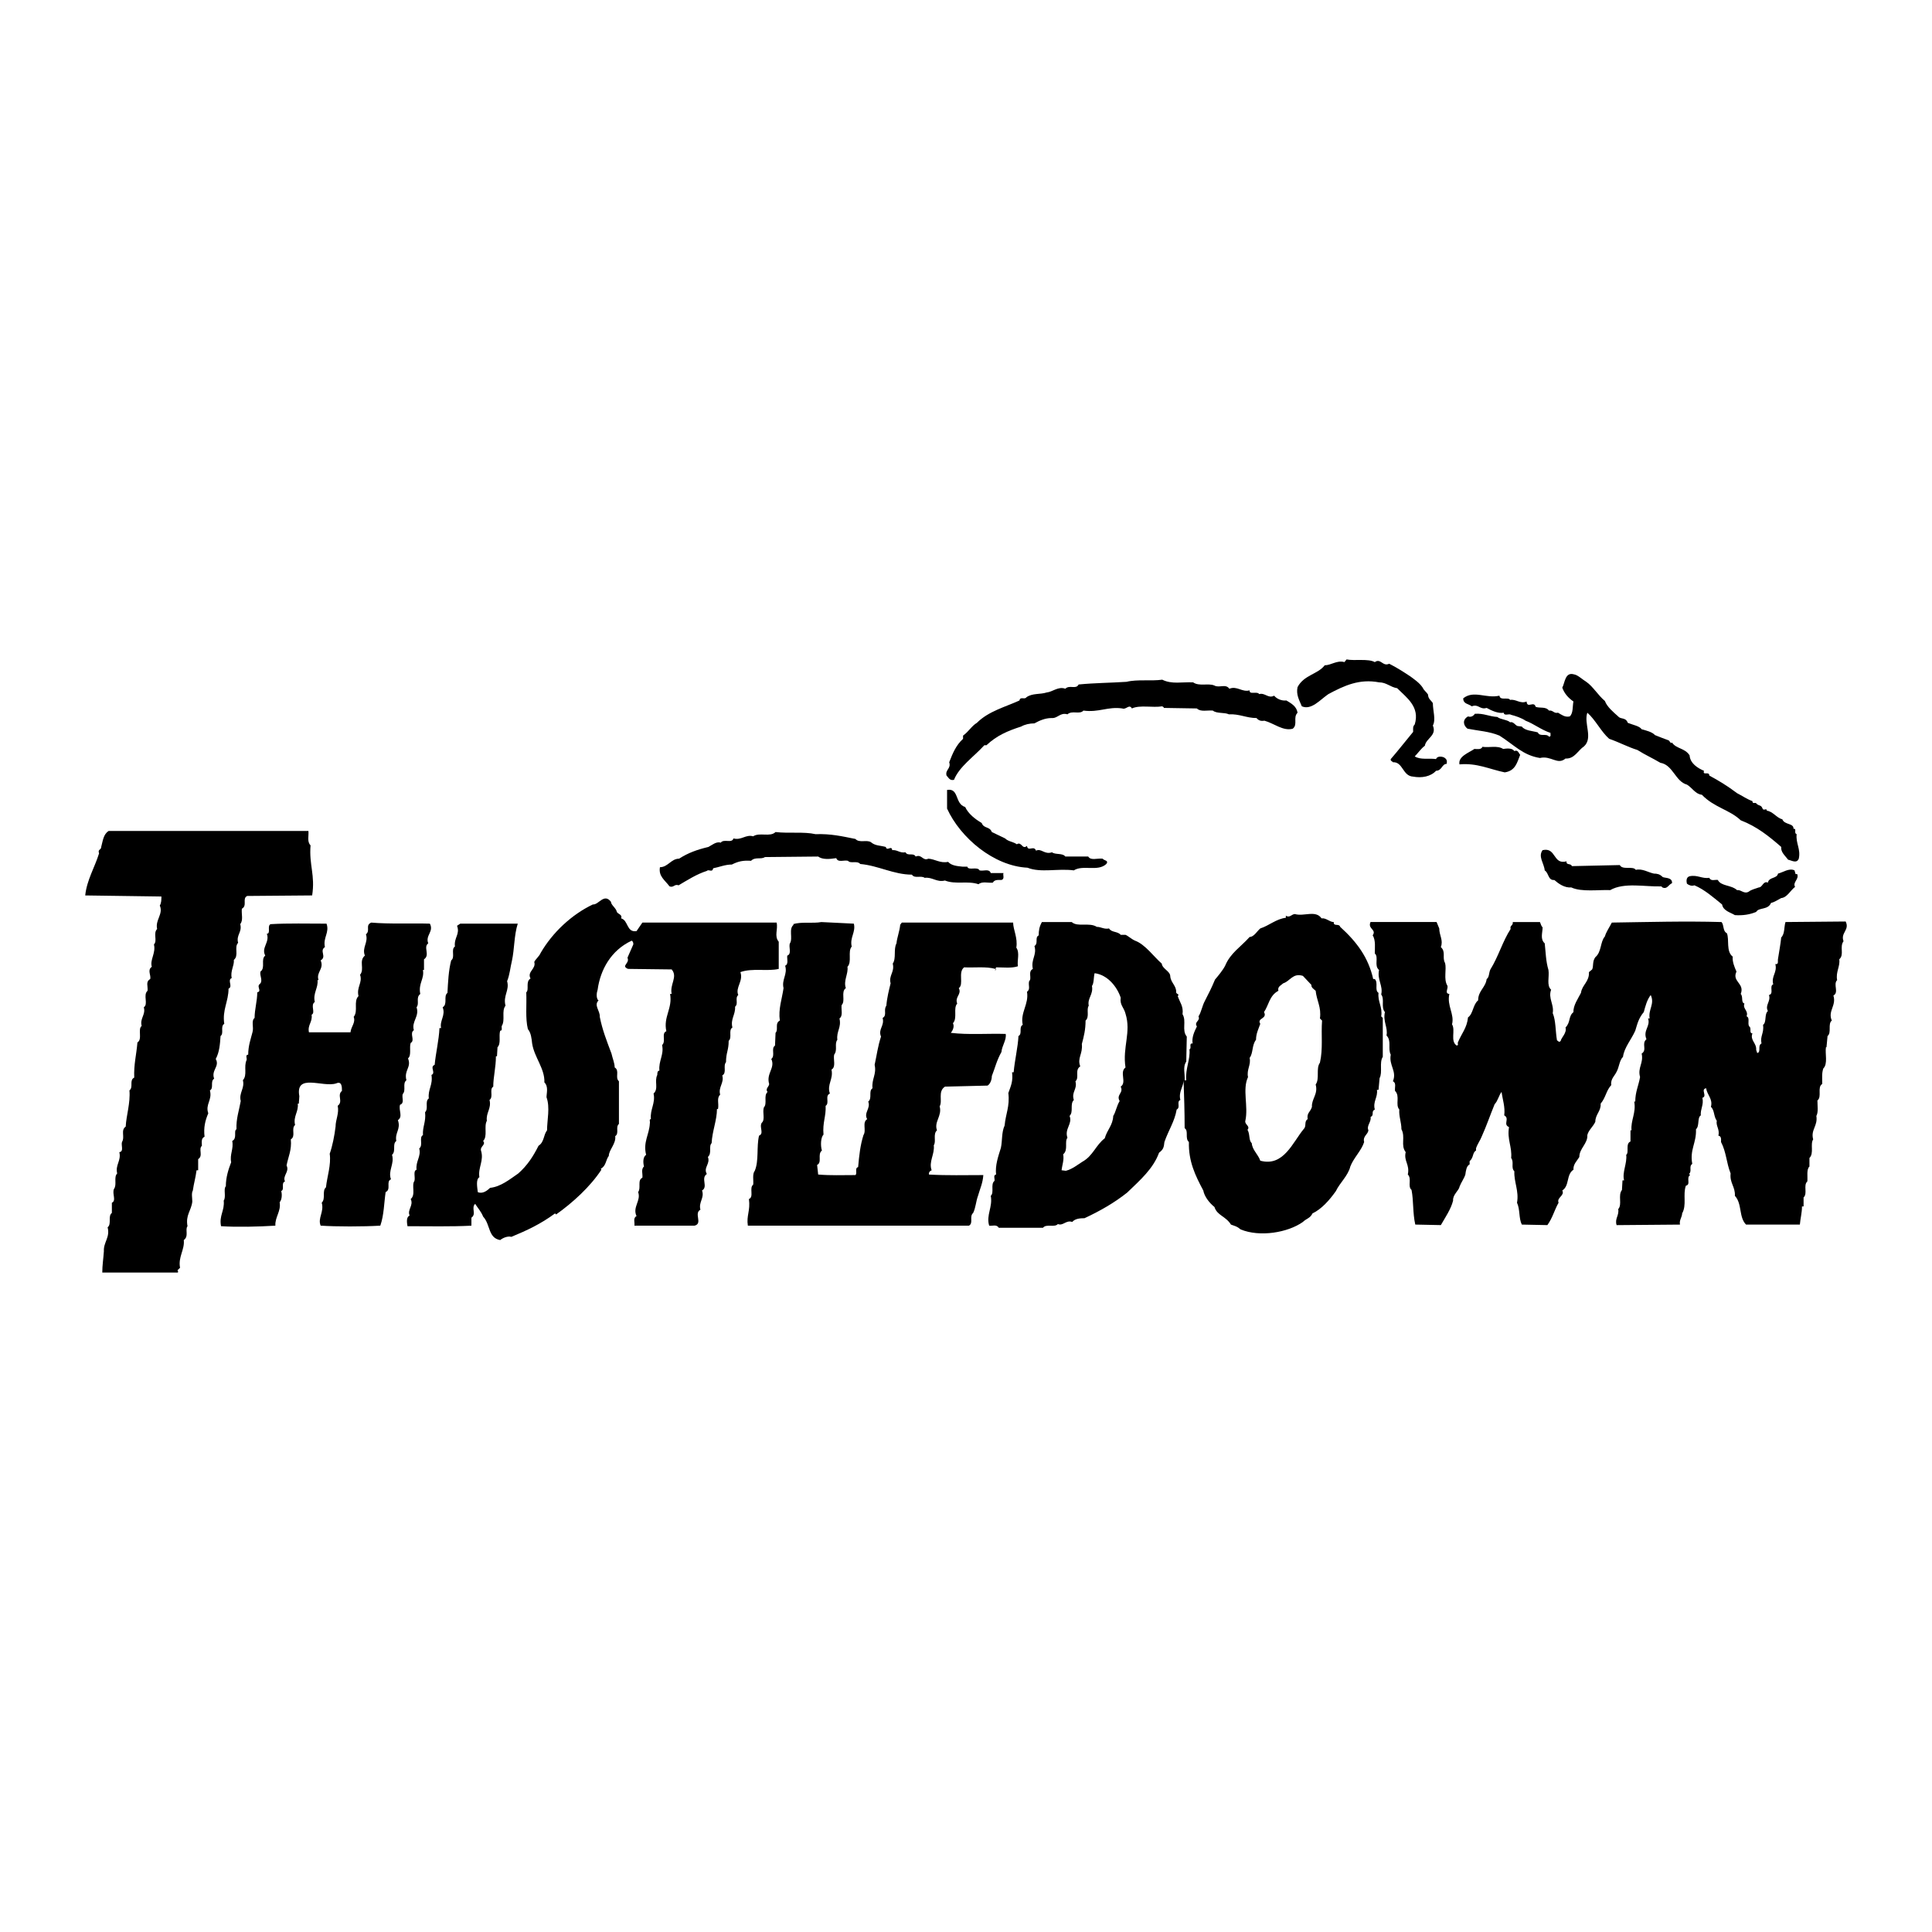 <?xml version="1.0" encoding="utf-8"?>
<!-- Generator: Adobe Illustrator 13.0.0, SVG Export Plug-In . SVG Version: 6.00 Build 14948)  -->
<!DOCTYPE svg PUBLIC "-//W3C//DTD SVG 1.0//EN" "http://www.w3.org/TR/2001/REC-SVG-20010904/DTD/svg10.dtd">
<svg version="1.0" id="Layer_1" xmlns="http://www.w3.org/2000/svg" xmlns:xlink="http://www.w3.org/1999/xlink" x="0px" y="0px"
	 width="192.756px" height="192.756px" viewBox="0 0 192.756 192.756" enable-background="new 0 0 192.756 192.756"
	 xml:space="preserve">
<g>
	<polygon fill-rule="evenodd" clip-rule="evenodd" fill="#FFFFFF" points="0,0 192.756,0 192.756,192.756 0,192.756 0,0 	"/>
	<path fill-rule="evenodd" clip-rule="evenodd" d="M137.163,66.06c0.585-0.425,0.797,0.479,1.435,0.16
		c0.744,0.372,1.488,0.851,2.126,1.275c0.425,0.319,0.903,0.638,1.222,1.116c0.106,0.266,0.373,0.425,0.532,0.691
		c0,0.425,0.318,0.584,0.478,0.85c0,0.744,0.319,1.647,0,2.232c0.426,1.01-0.69,1.275-0.797,2.02
		c-0.372,0.265-0.69,0.744-1.01,1.062c0.585,0.372,1.382,0.16,2.126,0.266c0.106-0.319,0.585-0.266,0.797-0.16
		c0.266,0.16,0.319,0.319,0.266,0.638c-0.478,0-0.478,0.69-1.062,0.69c-0.531,0.584-1.435,0.744-2.285,0.584
		c-1.062-0.053-1.01-1.488-2.02-1.435c-0.053-0.106-0.266-0.106-0.213-0.319c0.744-0.851,1.436-1.754,2.232-2.71
		c0-0.319-0.053-0.531,0.159-0.744c0.532-1.754-0.797-2.657-1.754-3.614c-0.69-0.106-1.062-0.584-1.807-0.584
		c-1.966-0.372-3.454,0.319-5.048,1.169c-0.798,0.531-1.701,1.647-2.657,1.222c-0.266-0.638-0.585-1.169-0.426-1.913
		c0.638-1.222,2.02-1.276,2.71-2.179c0.639,0,1.223-0.531,1.967-0.319l0.213-0.266C135.144,65.953,136.525,65.688,137.163,66.06
		L137.163,66.06z"/>
	<path fill-rule="evenodd" clip-rule="evenodd" d="M157.038,67.282c0.372,0.054,0.797,0.479,1.223,0.744
		c0.638,0.425,1.169,1.329,1.86,1.913c0.212,0.584,0.85,1.116,1.328,1.541c0.266,0.319,0.744,0.053,0.956,0.638
		c0.532,0.213,1.17,0.319,1.382,0.638c0.373,0.106,1.063,0.266,1.329,0.585c0.372,0.159,0.956,0.372,1.382,0.531l0.212,0.266
		l0.106-0.053c0.426,0.638,1.275,0.532,1.754,1.275c0.053,0.797,0.797,1.275,1.436,1.541c-0.16,0.531,0.531,0,0.531,0.479
		c0.903,0.478,1.859,1.062,2.763,1.753c0.531,0.266,0.957,0.584,1.541,0.797c0,0.318,0.266,0.106,0.372,0.212
		c0.266,0.319,0.479,0.106,0.638,0.532c0.106,0.266,0.426-0.107,0.426,0.212c0.584,0.053,1.009,0.744,1.541,0.85
		c0.212,0.584,1.169,0.372,1.116,0.957c0.372-0.053,0,0.425,0.318,0.531c-0.106,0.904,0.425,1.488,0.213,2.445
		c-0.213,0.531-0.744,0.159-1.063,0.106c-0.318-0.425-0.743-0.744-0.69-1.276c-1.223-1.062-2.392-2.019-4.039-2.657
		c-1.116-1.062-2.657-1.275-3.879-2.55c-0.638-0.054-0.957-0.691-1.488-1.01c-1.169-0.319-1.382-1.966-2.657-2.179
		c-0.797-0.479-1.435-0.744-2.285-1.276c-1.01-0.319-1.754-0.744-2.816-1.116c-0.797-0.691-1.382-1.914-2.179-2.604
		c-0.372,1.063,0.584,2.498-0.319,3.348c-0.638,0.425-0.956,1.276-1.859,1.223c-0.798,0.691-1.436-0.319-2.551-0.053
		c-1.701-0.266-2.604-1.328-4.039-2.232c-1.01-0.425-2.126-0.479-3.188-0.691c-0.426-0.319-0.532-0.904,0.053-1.223
		c0.318,0.106,0.531-0.053,0.691-0.266c0.903-0.053,1.381,0.266,2.231,0.319c0.319,0.266,1.01,0.266,1.275,0.532
		c0.319-0.106,0.531,0.319,0.744,0.372l0.425,0.054c0.319,0.425,1.063,0.425,1.595,0.584c0.213,0.479,0.851,0.053,1.116,0.425
		c0.266,0,0.106-0.266,0.159-0.372c-0.957-0.319-1.647-0.903-2.498-1.222c-0.372-0.266-1.01-0.479-1.435-0.585
		c-0.213-0.159-0.69,0.159-0.744-0.212c-0.531,0.106-1.223-0.212-1.7-0.479c-0.691,0.212-0.798-0.425-1.488-0.159
		c-0.319-0.266-0.851-0.213-0.851-0.797c1.063-0.851,2.285,0.053,3.614-0.266c0.053,0.531,0.903,0.106,1.062,0.425
		c0.585-0.106,1.01,0.425,1.647,0.159c0.054,0.744,0.744-0.106,0.903,0.531c0.426,0.16,1.01-0.053,1.329,0.373
		c0.425-0.054,0.479,0.318,0.903,0.212c0.372,0.212,0.69,0.478,1.169,0.372c0.372-0.318,0.266-1.062,0.372-1.488
		c-0.531-0.372-0.903-0.797-1.116-1.382C156.135,68.132,156.135,67.016,157.038,67.282L157.038,67.282z"/>
	<path fill-rule="evenodd" clip-rule="evenodd" d="M119.041,68.079c0.585,0.425,1.541,0.053,2.126,0.319
		c0.479,0.266,1.116-0.213,1.488,0.319c0.744-0.319,1.275,0.372,2.019,0.16c-0.053,0.478,0.744,0.053,0.957,0.372
		c0.585-0.16,0.903,0.478,1.488,0.159c0.266,0.319,0.744,0.531,1.222,0.478c0.531,0.319,1.011,0.585,1.116,1.223
		c-0.479,0.478,0.054,1.169-0.479,1.594c-0.956,0.266-1.859-0.531-2.816-0.797c-0.318,0.053-0.584,0-0.797-0.266
		c-1.01,0-1.7-0.426-2.764-0.373c-0.425-0.212-1.222-0.053-1.594-0.372c-0.531-0.054-1.223,0.159-1.595-0.213l-3.295-0.053
		c0-0.106-0.106-0.106-0.159-0.159c-0.956,0.159-2.232-0.16-3.029,0.212c-0.266-0.479-0.584,0.159-0.956,0
		c-1.436-0.212-2.339,0.425-3.88,0.213c-0.372,0.425-1.116-0.054-1.594,0.372c-0.745-0.212-0.957,0.425-1.595,0.373
		c-0.638,0-1.223,0.266-1.7,0.531c-0.479,0-0.957,0.106-1.329,0.319c-1.328,0.425-2.444,0.903-3.454,1.86H98.21
		c-1.063,1.169-2.499,2.126-3.03,3.454c-0.425,0.106-0.532-0.213-0.744-0.425c-0.159-0.585,0.479-0.691,0.266-1.329
		c0.372-0.957,0.69-1.701,1.382-2.338v-0.319c0.584-0.425,0.85-0.957,1.381-1.276c1.169-1.169,2.87-1.594,4.251-2.232
		c0.053-0.425,0.531-0.053,0.69-0.318c0.585-0.426,1.382-0.266,2.02-0.479c0.585-0.053,1.169-0.638,1.86-0.372
		c0.425-0.425,1.062,0.106,1.328-0.425c1.647-0.159,3.136-0.159,4.783-0.266c1.062-0.266,2.444-0.053,3.561-0.212
		C116.915,68.292,117.926,68.026,119.041,68.079L119.041,68.079z"/>
	<path fill-rule="evenodd" clip-rule="evenodd" d="M149.971,74.722c0.372-0.054,0.903-0.106,1.116,0.212
		c0.371-0.16,0.425,0.212,0.584,0.372c-0.319,0.797-0.479,1.594-1.541,1.754c-1.541-0.319-2.764-0.957-4.518-0.797
		c-0.159-0.797,0.957-1.169,1.488-1.541c0.213,0,0.691,0.106,0.798-0.213C148.589,74.616,149.386,74.35,149.971,74.722
		L149.971,74.722z"/>
	<path fill-rule="evenodd" clip-rule="evenodd" d="M96.296,80.515c0.319,0.691,1.01,1.222,1.647,1.594
		c0.213,0.584,0.797,0.319,1.01,0.903c0.425,0.212,1.01,0.478,1.329,0.638c0.318,0.319,0.797,0.319,1.169,0.584
		c0.479-0.318,0.531,0.584,1.01,0.16c0.105,0.638,0.69-0.106,0.903,0.479c0.531-0.266,0.851,0.425,1.594,0.159
		c0.319,0.266,1.063,0.053,1.329,0.425h2.285c0.266,0.425,0.851,0.159,1.435,0.212c0.16,0.212,0.638,0.159,0.372,0.531
		c-0.85,0.797-2.338,0.054-3.242,0.638c-1.594-0.213-3.294,0.266-4.623-0.266c-3.348-0.16-6.696-2.976-8.024-5.899v-1.86
		C95.711,78.602,95.233,80.196,96.296,80.515L96.296,80.515z"/>
	<path fill-rule="evenodd" clip-rule="evenodd" d="M30.771,82.906c0.053,0.479-0.16,1.063,0.212,1.435
		c-0.159,1.966,0.479,2.976,0.16,4.996l-6.483,0.053c-0.531,0.266,0.053,0.957-0.531,1.276c-0.053,0.584,0.159,1.116-0.16,1.541
		c0.213,0.797-0.425,1.063-0.212,1.86c-0.425,0.425,0.106,1.275-0.425,1.701c0.053,0.584-0.372,1.116-0.213,1.808
		c-0.478,0.211,0.16,0.85-0.318,1.062c0,1.275-0.638,2.125-0.426,3.508c-0.425,0.266,0,0.955-0.372,1.221
		c-0.053,0.799-0.106,1.596-0.479,2.287c0.425,0.742-0.478,1.115-0.159,1.965c-0.425,0.266,0,0.957-0.425,1.17
		c0.266,0.957-0.479,1.381-0.16,2.285c-0.319,0.744-0.478,1.434-0.372,2.338c-0.372,0.16-0.266,0.584-0.266,0.904
		c-0.372,0.318,0.159,1.008-0.372,1.328v1.115h-0.16c-0.106,0.797-0.266,1.275-0.372,2.02c-0.159,0.266-0.053,0.744-0.053,1.115
		c-0.106,0.904-0.69,1.33-0.478,2.445c-0.266,0.318,0.159,1.01-0.372,1.383c0.106,0.955-0.584,1.699-0.372,2.762l-0.266,0.266
		c0.106,0.055,0.053,0.107,0.053,0.213h-7.546c0-0.744,0.106-1.328,0.16-2.125c-0.053-0.904,0.638-1.381,0.372-2.391
		c0.425-0.32,0-1.117,0.425-1.436V120c0.479-0.213,0-0.904,0.213-1.381c0.318-0.426-0.053-1.17,0.318-1.543
		c-0.212-0.85,0.425-1.275,0.213-2.125c0.478-0.053,0.159-0.691,0.266-1.01c0.318-0.531-0.16-1.17,0.372-1.541
		c0.053-1.115,0.478-2.338,0.372-3.613c0.425-0.32-0.053-1.01,0.478-1.275c-0.053-1.33,0.213-2.232,0.319-3.508
		c0.532-0.318,0-1.328,0.425-1.648c-0.212-0.744,0.425-1.115,0.212-1.859c0.479-0.318-0.106-1.223,0.372-1.646
		c0.053-0.479-0.212-0.904,0.266-1.17c0.106-0.371-0.319-0.903,0.159-1.222c-0.212-0.691,0.426-1.382,0.213-2.232
		c0.372-0.372-0.106-1.116,0.319-1.542c-0.212-0.903,0.638-1.488,0.266-2.338c0.159-0.265,0.159-0.584,0.159-0.903l-7.6-0.106
		c0.16-1.542,0.957-2.816,1.382-4.199c-0.159-0.425,0.212-0.319,0.212-0.638c0.16-0.584,0.213-1.275,0.744-1.594H30.771
		L30.771,82.906z"/>
	<path fill-rule="evenodd" clip-rule="evenodd" d="M81.363,83.225c1.542-0.053,2.657,0.213,3.986,0.479
		c0.372,0.425,1.116,0.053,1.541,0.319c0.425,0.372,0.904,0.319,1.488,0.478c0.106,0.479,0.584-0.212,0.637,0.319
		c0.532-0.053,0.745,0.319,1.329,0.213c0.213,0.425,0.797,0,1.01,0.425c0.637-0.266,0.691,0.478,1.275,0.212
		c0.69,0.053,1.169,0.478,1.966,0.319c0.319,0.372,0.903,0.425,1.435,0.478h0.479c0.106,0.425,1.009-0.053,1.222,0.373
		c0.372,0.106,0.957-0.213,1.116,0.266h1.276c-0.106,0.159,0.159,0.584-0.213,0.69c-0.319,0-0.691-0.053-0.851,0.266
		c-0.479,0.053-1.062-0.159-1.435,0.159c-1.063-0.372-2.285,0.053-3.348-0.372c-0.797,0.213-1.276-0.372-2.02-0.266
		c-0.372-0.266-1.01,0.106-1.275-0.319c-1.807,0-3.348-0.903-5.155-1.063c-0.319-0.372-0.957,0-1.223-0.319
		c-0.372-0.106-1.009,0.212-1.169-0.266c-0.691,0.106-1.382,0.16-1.807-0.159l-5.314,0.053c-0.372,0.266-0.957-0.053-1.382,0.372
		c-0.797-0.053-1.275,0.053-1.913,0.373c-0.691,0-1.276,0.266-1.86,0.372c-0.106,0.479-0.425,0.053-0.638,0.266
		c-1.01,0.319-1.913,0.903-2.817,1.435c-0.425-0.159-0.479,0.266-0.903,0.106c-0.478-0.638-1.116-1.01-0.957-1.913
		c0.797,0,1.116-0.851,1.913-0.851c0.903-0.584,1.807-0.903,2.923-1.169c0.319-0.159,0.797-0.584,1.223-0.425
		c0.319-0.425,1.116,0.106,1.275-0.425c0.797,0.213,1.222-0.425,1.966-0.212c0.637-0.425,1.7,0.106,2.231-0.425
		C78.759,83.171,80.194,82.959,81.363,83.225L81.363,83.225z"/>
	<path fill-rule="evenodd" clip-rule="evenodd" d="M156.295,85.935c-0.054,0.425,0.425,0.159,0.531,0.479l4.782-0.106
		c0.267,0.532,1.329,0.053,1.595,0.479c0.638-0.16,1.275,0.266,1.807,0.372c0.318,0,0.585,0.053,0.851,0.319
		c0.159,0.16,1.01,0,0.956,0.638c-0.372,0.159-0.478,0.637-0.956,0.425l-0.106-0.106c-1.647,0.053-3.72-0.425-5.102,0.372
		c-1.116-0.053-2.87,0.213-3.88-0.266c-0.69,0.053-1.275-0.372-1.7-0.744c-0.638,0.053-0.531-0.69-0.957-0.956
		c-0.053-0.691-0.69-1.382-0.212-2.02C155.285,84.5,154.913,86.307,156.295,85.935L156.295,85.935z"/>
	<path fill-rule="evenodd" clip-rule="evenodd" d="M179.146,87.21h0.16c0.212,0.532-0.479,0.797-0.213,1.275
		c-0.479,0.372-0.798,1.063-1.382,1.116c-0.318,0.16-0.691,0.425-1.01,0.479c-0.318,0.744-1.223,0.425-1.488,0.903
		c-0.638,0.266-1.328,0.372-2.125,0.319c-0.426-0.266-1.17-0.425-1.275-1.063c-0.851-0.691-1.754-1.488-2.764-1.913
		c-0.266,0.106-0.531,0-0.744-0.159c-0.054-0.213-0.106-0.638,0.266-0.744c0.797-0.16,1.223,0.266,1.967,0.159
		c0.159,0.372,0.584,0.16,0.85,0.212c0.319,0.638,1.328,0.479,1.913,1.01c0.426-0.053,0.691,0.426,1.169,0.16
		c0.267-0.213,0.585-0.266,1.01-0.425c0.372,0,0.426-0.691,0.904-0.478c0.105-0.585,0.902-0.372,1.01-0.904
		c0.478-0.106,1.115-0.584,1.646-0.318L179.146,87.21L179.146,87.21z"/>
	<path fill-rule="evenodd" clip-rule="evenodd" d="M60.956,89.974c0,0.319,0.531,0.638,0.585,1.01
		c0.106,0.212,0.584,0.266,0.425,0.638c0.744,0.212,0.531,1.435,1.541,1.275l0.584-0.851c4.518,0,9.088,0,13.392,0
		c0.16,0.691-0.266,1.329,0.212,1.913v2.71c-1.116,0.266-2.657-0.106-3.826,0.319c0.319,0.904-0.531,1.541-0.212,2.285
		c-0.372,0.32,0.053,0.852-0.319,1.17c0.053,0.797-0.478,1.223-0.266,2.072c-0.425,0.266,0,1.01-0.372,1.328
		c0,0.957-0.266,1.17-0.266,2.127c-0.319,0.371,0.106,1.062-0.372,1.328c0.212,0.744-0.425,1.168-0.212,1.912
		c-0.373,0.373-0.107,0.852-0.213,1.436h-0.106c0,1.115-0.479,2.232-0.532,3.402c-0.319,0.318,0.053,1.008-0.372,1.381
		c0.266,0.691-0.479,1.062-0.106,1.701c-0.638,0.424,0.159,1.275-0.479,1.646c0.266,0.744-0.372,1.17-0.16,1.914
		c-0.69,0.371,0.266,1.381-0.584,1.594c-2.073,0-4.146,0-6.005,0c0.053-0.371-0.16-0.744,0.212-0.957
		c-0.425-0.902,0.479-1.541,0.16-2.391c0.319-0.426-0.106-1.17,0.425-1.436c0.053-0.371-0.159-0.85,0.16-1.115
		c-0.106-0.426-0.106-0.957,0.212-1.17c-0.319-1.275,0.319-2.02,0.372-3.135c0.053-0.16-0.106-0.426,0.106-0.426
		c-0.106-0.957,0.478-1.594,0.266-2.551c0.531-0.479,0.053-1.223,0.372-1.859c0-0.16,0-0.426,0.212-0.426
		c-0.106-0.957,0.479-1.594,0.266-2.551c0.425-0.373-0.106-1.17,0.425-1.383c-0.319-1.434,0.638-2.283,0.372-3.719h0.159
		c-0.212-0.957,0.638-1.701,0-2.445l-4.357-0.053c-0.744-0.319,0.212-0.531-0.053-1.116c0.212-0.479,0.372-0.851,0.584-1.329
		c0-0.106,0-0.266-0.159-0.372c-2.073,0.957-3.135,2.923-3.401,4.889c-0.107,0.318-0.16,0.797,0.053,1.062h0.053
		c-0.531,0.479,0.16,1.064,0.106,1.648c0.266,1.328,0.691,2.391,1.169,3.666c0.106,0.479,0.319,0.957,0.319,1.383
		c0.532,0.318,0,1.01,0.425,1.381v4.252c-0.372,0.318,0.053,0.957-0.372,1.223c0.106,0.744-0.638,1.381-0.638,1.965
		c-0.319,0.426-0.265,1.01-0.796,1.277L60,116.705c-1.116,1.701-2.87,3.295-4.517,4.463l-0.106-0.105
		c-1.435,1.062-2.816,1.701-4.358,2.338c-0.372-0.105-0.85,0.107-1.116,0.32c-1.222-0.213-0.957-1.541-1.701-2.34
		c-0.212-0.531-0.531-0.85-0.797-1.275c-0.425,0.426,0.159,1.01-0.372,1.383v0.797c-2.073,0.105-4.145,0.053-6.377,0.053
		c-0.053-0.318-0.159-0.904,0.213-1.062c-0.266-0.584,0.425-1.01,0.106-1.648c0.532-0.424,0.053-1.381,0.373-1.807
		c0.106-0.371-0.16-1.01,0.212-1.115c-0.106-0.85,0.479-1.328,0.266-2.127c0.425-0.318-0.053-1.115,0.372-1.328
		c-0.053-0.85,0.318-1.328,0.212-2.285c0.372-0.371-0.053-1.062,0.372-1.381c-0.106-0.904,0.425-1.328,0.266-2.338
		c0.479-0.213-0.213-0.797,0.319-1.01c0.106-1.17,0.425-2.445,0.479-3.668h0.159c-0.159-0.744,0.479-1.275,0.16-2.072
		c0.531-0.318,0.053-1.115,0.478-1.436c0.053-1.01,0.106-2.231,0.372-3.241c0.425-0.319-0.053-1.116,0.372-1.382
		c-0.106-0.903,0.532-1.222,0.212-2.073l0.319-0.212h5.739c-0.373,1.169-0.319,2.498-0.584,3.72c-0.16,0.638-0.213,1.381-0.479,2.02
		c0.266,0.904-0.425,1.436-0.159,2.445c-0.425,0.531,0,1.434-0.372,2.018c-0.053,0.16,0.106,0.479-0.16,0.479
		c-0.159,0.531,0.106,1.275-0.266,1.648l-0.053,0.902h-0.106c0,1.117-0.266,2.074-0.266,3.029c-0.425,0.266,0.053,1.01-0.372,1.33
		c0.212,0.85-0.373,1.275-0.266,2.072c-0.319,0.584,0.106,1.541-0.373,2.02c0.319,0.371-0.319,0.531-0.212,0.955
		c0.319,1.01-0.319,1.701-0.16,2.658c-0.372,0.213-0.212,1.01-0.159,1.488c0.478,0.213,0.957-0.16,1.222-0.426
		c1.062-0.105,1.966-0.85,2.817-1.436c0.903-0.797,1.488-1.699,2.019-2.762c0.585-0.373,0.479-1.064,0.851-1.543
		c0-1.01,0.319-2.283-0.053-3.295c0-0.424,0.212-1.062-0.212-1.486c0.053-1.383-1.01-2.498-1.223-3.881
		c-0.053-0.479-0.106-1.062-0.425-1.434c-0.266-1.117-0.106-2.338-0.16-3.668c0.319-0.266-0.106-1.062,0.425-1.381
		c-0.372-0.691,0.584-0.957,0.372-1.648c0.106-0.266,0.478-0.531,0.637-0.903c1.169-2.02,3.083-3.826,5.208-4.836
		C59.734,90.293,60.266,89.07,60.956,89.974L60.956,89.974z"/>
	<path fill-rule="evenodd" clip-rule="evenodd" d="M131.849,91.622c0.479-0.053,0.797,0.372,1.223,0.372
		c-0.054,0.478,0.531,0.106,0.638,0.478c1.7,1.542,2.816,3.083,3.295,5.208h0.159c0.372,0.371-0.053,1.117,0.372,1.381
		c-0.106,0.852,0.425,1.436,0.266,2.34l0.159,0.158v3.881c-0.372,0.584,0,1.541-0.319,2.125l-0.105,1.17h-0.159
		c0.105,0.742-0.426,1.168-0.213,1.965c-0.425,0.213,0,0.531-0.425,0.744c0.105,0.479-0.426,0.852-0.213,1.328
		c-0.053,0.426-0.585,0.586-0.426,1.17c-0.266,0.85-1.062,1.594-1.381,2.445c-0.213,0.902-1.063,1.646-1.436,2.443
		c-0.638,0.904-1.435,1.807-2.338,2.232c-0.213,0.479-0.638,0.531-0.957,0.852c-1.487,1.062-4.305,1.541-6.217,0.742
		c-0.372-0.318-0.532-0.318-0.957-0.477c-0.531-0.852-1.382-0.904-1.647-1.754c-0.531-0.426-1.01-1.064-1.116-1.648
		c-0.797-1.488-1.487-2.922-1.435-4.836c-0.426-0.371,0-1.115-0.426-1.381c0-1.701-0.053-3.137-0.105-4.783
		c0,0.637-0.532,1.168-0.319,1.967c-0.425,0.158,0.054,0.744-0.371,0.955c-0.213,1.223-0.798,2.02-1.223,3.242
		c-0.054,0.531-0.106,0.744-0.532,1.062c-0.584,1.596-1.859,2.711-3.188,3.986c-1.275,1.01-2.657,1.807-4.251,2.551
		c-0.479,0-0.957,0.053-1.223,0.373c-0.638-0.213-0.903,0.424-1.435,0.211c-0.319,0.373-1.169-0.053-1.488,0.373h-4.41
		c-0.213-0.373-0.639-0.16-0.957-0.213c-0.319-1.062,0.372-1.859,0.159-2.977c0.372-0.318-0.053-1.168,0.372-1.488
		c0.054-0.211-0.159-0.584,0.159-0.637c-0.105-0.904,0.213-1.807,0.479-2.658c0.16-0.744,0.054-1.541,0.372-2.23
		c0.106-1.17,0.531-1.914,0.372-3.242c0.266-0.744,0.479-1.17,0.372-2.072h0.159c0.106-1.223,0.426-2.498,0.479-3.615
		c0.425-0.211,0-0.902,0.425-1.115c-0.266-1.223,0.638-2.072,0.426-3.295c0.371-0.266,0.105-0.639,0.212-1.062
		c0.319-0.266-0.159-0.957,0.372-1.223c-0.213-0.957,0.426-1.381,0.16-2.285c0.425-0.266,0-0.85,0.425-1.063
		c0-0.478,0.053-0.85,0.318-1.328h2.977c0.585,0.531,1.754,0,2.498,0.478c0.425,0,0.744,0.266,1.222,0.16
		c0.266,0.425,0.851,0.266,1.169,0.638h0.479c0.266,0.106,0.585,0.425,0.957,0.584c1.009,0.372,1.859,1.594,2.657,2.285
		c0.053,0.531,0.85,0.744,0.85,1.275c0.054,0.637,0.639,0.957,0.585,1.594c0.054,0.213,0.372,0.16,0.159,0.373
		c0.213,0.637,0.585,1.01,0.479,1.807c0.425,0.691-0.106,1.594,0.425,2.232l-0.053,2.498c-0.372,0.531-0.106,1.273-0.16,1.859h0.16
		c-0.106-1.17,0.425-2.072,0.318-3.082c0.266-0.107-0.105-0.639,0.319-0.586c-0.106-0.584,0.159-1.168,0.425-1.699
		c-0.318-0.479,0.372-0.531,0.159-1.01c0.267-0.373,0.372-1.062,0.638-1.541c0.426-0.852,0.638-1.223,1.01-2.127
		c0.319-0.371,0.798-0.956,1.01-1.381c0.531-1.275,1.542-1.86,2.444-2.869c0.426,0,0.744-0.585,1.063-0.851
		c0.851-0.266,1.594-0.957,2.551-1.063v-0.212c0.372,0.266,0.584-0.16,0.903-0.16C130.095,91.462,131.264,90.771,131.849,91.622
		L131.849,91.622z"/>
	<path fill-rule="evenodd" clip-rule="evenodd" d="M143.594,92.631c0,0.69,0.425,1.169,0.159,1.86
		c0.531,0.479,0.106,1.063,0.425,1.594c0.159,0.638-0.159,1.594,0.213,2.231c0.159,0.268-0.319,0.799,0.212,0.852
		c-0.266,1.17,0.532,2.02,0.266,3.029c0.373,0.584-0.212,1.699,0.479,2.125c0.213-0.105,0.054-0.158,0.106-0.318
		c0.372-0.904,0.903-1.436,1.01-2.498c0.531-0.371,0.479-1.275,1.01-1.701c0-0.955,0.744-1.275,0.851-2.125
		c0.266-0.16,0.212-0.638,0.372-0.957c0.797-1.275,1.222-2.816,2.019-4.039c-0.105-0.372,0.267-0.319,0.213-0.69h2.711
		c0.105,0.212,0.105,0.372,0.266,0.531c0,0.531-0.266,1.169,0.212,1.594c0.106,0.957,0.106,1.754,0.372,2.657
		c0.106,0.69-0.212,1.54,0.266,1.966c-0.318,0.852,0.319,1.488,0.16,2.338c0.318,0.744,0.265,1.807,0.425,2.711
		c0.106,0.053,0.213,0.266,0.372,0.053c0.053-0.318,0.638-0.797,0.479-1.328c0.531-0.531,0.266-1.115,0.797-1.541
		c-0.053-0.637,0.479-1.381,0.744-1.914c0.105-0.797,0.851-1.115,0.797-2.072l0.319-0.266c0.159-0.319,0-0.797,0.318-1.222
		c0.638-0.531,0.479-1.542,0.957-2.073c0.105-0.425,0.478-0.957,0.69-1.382c3.614-0.053,7.28-0.159,10.947-0.053
		c0.266,0.319,0.106,0.903,0.531,1.116c0.266,0.638-0.106,1.807,0.585,2.338c-0.054,0.479,0.159,1.01,0.372,1.488
		c-0.479,1.01,0.851,1.17,0.425,2.232c0.266,0.266,0,0.85,0.372,0.957c-0.213,0.531,0.425,0.689,0.213,1.275
		c0.372,0.158,0.053,0.689,0.266,1.01c0.266,0.158-0.054,0.689,0.318,0.689c-0.266,0.691,0.426,0.957,0.372,1.648l0.106,0.318
		c0.426-0.105,0-0.744,0.426-0.957c-0.16-0.744,0.266-1.01,0.159-1.859c0.372-0.266,0.106-1.062,0.479-1.381
		c-0.319-0.586,0.318-0.957,0.105-1.596c0.531-0.105,0-0.902,0.426-1.062c-0.213-0.85,0.425-1.169,0.212-2.02
		c0.372,0.054,0.213-0.318,0.267-0.531c0.105-0.69,0.266-1.541,0.318-2.125c0.372-0.372,0.266-1.01,0.425-1.541l6.005-0.053
		c0.426,0.85-0.531,1.116-0.212,1.966c-0.426,0.584,0.106,1.329-0.426,1.807c0.106,0.691-0.371,1.275-0.212,2.072
		c-0.426,0.426,0.212,1.223-0.372,1.543c0.319,1.01-0.585,1.541-0.159,2.496c-0.426,0.32,0,1.223-0.426,1.541l-0.105,1.117h-0.054
		c-0.106,0.637,0.213,1.646-0.266,2.125c-0.159,0.479-0.106,0.904-0.106,1.541c-0.531,0.318,0,1.275-0.479,1.648
		c0,0.531,0.106,1.168-0.106,1.541c0.16,1.01-0.584,1.381-0.318,2.338c-0.318,0.479,0.106,1.381-0.372,1.859v0.852
		c-0.319,0.266-0.159,1.062-0.212,1.488c-0.426,0.371,0.053,1.221-0.373,1.594v0.902h-0.159c0,0.639-0.159,1.17-0.212,1.809h-5.368
		c-0.744-0.746-0.372-2.074-1.115-2.871c0.053-0.902-0.532-1.275-0.426-2.232c-0.425-1.062-0.425-2.125-0.956-3.135
		c0-0.266,0.053-0.584-0.266-0.637c0.159-0.639-0.266-0.957-0.16-1.488c-0.318-0.426-0.212-1.062-0.584-1.383
		c0.212-0.797-0.372-1.168-0.479-1.859c-0.585,0.105,0.159,0.797-0.372,0.957c0.16,0.691-0.213,1.115-0.159,1.754
		c-0.372,0.211-0.106,1.062-0.479,1.381c0.053,1.383-0.638,2.02-0.372,3.455c-0.372,0.266,0,0.689-0.318,1.01l0.105,0.105
		c-0.425,0.266,0.106,0.957-0.425,1.062c-0.318,0.904,0.106,1.914-0.372,2.764c0,0.371-0.318,0.691-0.212,1.117l-6.324,0.053
		c-0.213-0.639,0.266-0.957,0.159-1.596c0.426-0.479-0.053-1.381,0.372-1.912l0.054-0.957h0.159
		c-0.213-0.797,0.318-1.701,0.212-2.551c0.319-0.213-0.106-1.115,0.426-1.328v-1.117h0.106c-0.106-0.955,0.478-1.752,0.266-2.869
		h0.105c0-0.957,0.319-1.541,0.479-2.443c-0.266-0.957,0.372-1.383,0.159-2.34c0.585-0.371-0.053-1.01,0.479-1.434
		c-0.372-0.904,0.426-1.275,0.16-2.074h0.159c-0.159-0.902,0.531-1.434,0.106-2.338c-0.372,0.479-0.531,1.117-0.691,1.701
		c-0.531,0.637-0.638,1.17-0.851,1.859c-0.371,0.852-1.115,1.701-1.222,2.605c-0.372,0.371-0.372,1.01-0.638,1.486
		c-0.159,0.373-0.638,0.744-0.532,1.33c-0.531,0.584-0.531,1.221-1.062,1.859c0.054,0.744-0.531,1.062-0.531,1.807
		c-0.213,0.479-0.69,0.85-0.797,1.328c0.053,0.852-0.798,1.328-0.798,2.18c-0.212,0.371-0.637,0.744-0.584,1.275
		c-0.744,0.479-0.372,1.594-1.116,2.072c0.266,0.531-0.584,0.691-0.372,1.223c-0.425,0.744-0.584,1.488-1.116,2.232l-2.551-0.053
		c-0.318-0.639-0.159-1.488-0.479-2.18c0.213-1.17-0.318-2.072-0.265-3.135c-0.373-0.373,0-0.904-0.319-1.33
		c0.106-1.115-0.425-1.859-0.213-3.082c-0.638-0.266,0.106-0.85-0.478-1.168c0.105-0.852-0.16-1.541-0.266-2.34
		c-0.266,0.32-0.373,0.904-0.691,1.223c-0.479,1.17-0.797,2.127-1.275,3.189c-0.159,0.424-0.425,0.744-0.585,1.221v0.213
		c-0.371,0.213-0.212,0.691-0.637,1.064v0.318c-0.319,0.158-0.372,0.637-0.426,1.01c-0.106,0.371-0.425,0.797-0.585,1.223
		c-0.053,0.371-0.69,0.797-0.638,1.381c-0.212,0.85-0.797,1.701-1.222,2.445l-2.551-0.053c-0.266-1.17-0.159-2.34-0.372-3.455
		c-0.426-0.373,0.053-1.115-0.372-1.541c0.213-1.01-0.425-1.328-0.213-2.232c-0.531-0.691,0-1.488-0.425-2.285
		c0-0.691-0.266-1.275-0.213-1.967c-0.425-0.477,0.106-1.328-0.425-1.859c-0.054-0.318,0.159-0.797-0.213-0.957
		c0.425-1.01-0.425-1.594-0.213-2.656c-0.318-0.584,0.106-1.383-0.425-1.914c0.159-0.797-0.372-1.381-0.159-2.338
		c-0.425-0.479,0-1.275-0.372-1.754c0.213-0.85-0.425-1.488-0.213-2.444c-0.531-0.425,0-1.275-0.425-1.648
		c0-0.531,0.106-1.328-0.213-1.807c0.426-0.584-0.531-0.638-0.212-1.328c2.125,0,4.464,0,6.59,0L143.594,92.631L143.594,92.631z"/>
	<path fill-rule="evenodd" clip-rule="evenodd" d="M85.189,92.153c0.212,0.85-0.426,1.382-0.213,2.285
		c-0.425,0.479,0.053,1.541-0.425,2.02c0.106,0.691-0.425,1.382-0.16,2.126c-0.531,0.371,0,1.275-0.425,1.699
		c-0.053,0.479,0.16,1.064-0.212,1.328c0.212,0.904-0.319,1.275-0.212,2.127c-0.319,0.426,0.053,1.01-0.319,1.488
		c-0.106,0.479,0.212,1.223-0.266,1.488c0.213,0.955-0.478,1.486-0.159,2.391c-0.532,0.213,0,0.957-0.425,1.223
		c0.053,1.062-0.319,1.646-0.212,2.869c-0.266,0.266-0.319,1.062-0.16,1.594c-0.478,0.373,0.053,1.17-0.478,1.436l0.106,0.957
		c1.329,0.105,2.338,0.053,3.72,0.053c0.212-0.213-0.106-0.691,0.266-0.797c0.106-1.17,0.213-2.18,0.532-3.189
		c0.319-0.479-0.16-1.275,0.372-1.594c-0.372-0.637,0.372-1.062,0.106-1.754c0.425-0.318,0-1.062,0.425-1.328
		c-0.106-0.904,0.425-1.383,0.212-2.338c0.213-0.957,0.319-1.861,0.638-2.816c-0.319-0.744,0.372-1.064,0.16-1.861
		c0.478-0.266,0.053-0.797,0.372-1.221c0.053-0.744,0.266-1.596,0.425-2.232c-0.212-0.797,0.425-1.117,0.212-1.967
		c0.373-0.531,0.054-1.435,0.373-2.02c0.053-0.584,0.319-1.222,0.372-1.86l0.16-0.213h11.107c0,0.691,0.479,1.542,0.318,2.498
		c0.372,0.531,0.054,1.275,0.16,1.86c-0.638,0.212-1.435,0.106-2.18,0.106l-0.105,0.319c-0.267,0.053,0.212,0,0.053-0.16
		c-0.957-0.266-2.073-0.106-3.135-0.159c-0.638,0.478,0,1.7-0.532,2.073c0.319,0.637-0.425,0.85-0.159,1.541
		c-0.425,0.479,0.053,1.434-0.425,1.965c0.16,0.32,0,0.691-0.212,0.957c1.754,0.213,3.667,0.053,5.474,0.107
		c0.106,0.584-0.372,1.168-0.425,1.807c-0.479,0.85-0.638,1.594-0.957,2.391c0,0.373-0.159,0.797-0.425,0.957l-4.251,0.105
		c-0.744,0.479-0.213,1.436-0.531,1.967c0.266,0.957-0.585,1.541-0.266,2.391c-0.425,0.373-0.053,1.117-0.319,1.488
		c0.106,0.904-0.531,1.648-0.212,2.498c-0.159,0.053-0.319,0.213-0.266,0.426c1.807,0.105,3.613,0.053,5.42,0.053
		c-0.053,0.797-0.318,1.328-0.531,2.072c-0.213,0.584-0.213,1.117-0.479,1.701c-0.425,0.371,0.053,1.01-0.425,1.275H74.614
		c-0.16-1.01,0.266-1.488,0.106-2.658c0.532-0.211,0-1.115,0.426-1.434c0.053-0.426-0.107-1.062,0.159-1.383
		c0.425-1.01,0.159-2.391,0.425-3.506c0.531-0.213,0-0.852,0.265-1.275c0.373-0.32,0.054-1.01,0.213-1.541
		c0.372-0.373-0.053-1.17,0.372-1.543c-0.266-0.318,0.16-0.531,0.16-0.797c-0.319-1.062,0.637-1.594,0.212-2.496
		c0.425-0.32-0.053-1.064,0.372-1.33l0.053-1.275c0.319-0.318-0.106-0.957,0.426-1.223c-0.16-1.168,0.212-2.125,0.372-3.24
		c-0.212-0.852,0.425-1.383,0.16-2.233c0.372-0.16,0.159-0.691,0.212-1.01c0.478-0.159,0.106-0.903,0.266-1.222
		c0.319-0.531-0.16-1.435,0.372-1.86l-0.053-0.053c0.797-0.266,1.966-0.053,2.816-0.212L85.189,92.153L85.189,92.153z"/>
	<path fill-rule="evenodd" clip-rule="evenodd" d="M32.578,92.153c0.319,0.903-0.372,1.382-0.16,2.338
		c-0.584,0.372,0.213,0.957-0.425,1.329c0.372,0.85-0.478,1.169-0.212,1.965h-0.106c0.106,0.744-0.479,1.33-0.266,2.18
		c-0.479,0.318,0.106,1.062-0.319,1.275c0.106,0.744-0.425,1.01-0.266,1.754h4.145c0.053-0.584,0.531-0.957,0.319-1.541
		c0.479-0.584-0.053-1.541,0.479-2.072c-0.213-0.904,0.425-1.33,0.159-2.127c0.478-0.584-0.159-1.381,0.478-1.913
		c-0.318-0.797,0.373-1.328,0.106-2.125c0.478-0.372-0.106-0.903,0.532-1.169c1.807,0.16,4.145,0.053,5.846,0.106
		c0.425,0.797-0.479,1.169-0.16,1.966c-0.531,0.372,0.213,1.169-0.425,1.594v1.063h-0.106c0.159,0.903-0.479,1.329-0.266,2.392
		c-0.479,0.371-0.053,0.957-0.373,1.328c0.319,0.904-0.531,1.436-0.266,2.285c-0.478,0.318,0.16,1.01-0.319,1.275
		c-0.159,0.479,0.107,1.223-0.266,1.541c0.373,0.904-0.425,1.17-0.159,2.18c-0.425,0.318,0,1.01-0.372,1.381
		c-0.106,0.373,0.212,0.904-0.266,1.064c-0.16,0.584,0.319,1.168-0.212,1.539c0.319,0.904-0.319,1.223-0.16,2.074
		c-0.425,0.318,0,1.008-0.425,1.381c0.266,0.904-0.425,1.594-0.106,2.445c-0.532,0.213,0.053,1.01-0.532,1.275
		c-0.16,1.062-0.16,2.285-0.531,3.348c-1.754,0.105-4.358,0.105-5.952,0c-0.319-0.744,0.372-1.383,0.106-2.285
		c0.425-0.426,0-1.17,0.425-1.541c0.106-1.062,0.531-2.232,0.372-3.348c0.266-0.744,0.479-1.807,0.585-2.711
		c0-0.691,0.372-1.328,0.212-2.072c0.584-0.426-0.106-1.062,0.425-1.488c0-0.373,0-1.01-0.585-0.744
		c-1.329,0.426-4.092-1.062-3.667,1.275l-0.053,0.744h-0.106c0.106,0.797-0.478,1.275-0.266,2.125
		c-0.425,0.373,0.106,1.117-0.425,1.436c0.106,1.062-0.266,1.754-0.425,2.604c0.319,0.639-0.425,1.01-0.16,1.596
		c-0.425,0.158,0,0.797-0.372,0.955c0.106,0.373,0.053,0.904-0.159,1.117c0.159,0.902-0.479,1.486-0.425,2.338
		c-1.701,0.105-3.827,0.16-5.421,0.053c-0.212-1.062,0.373-1.541,0.266-2.551c0.266-0.371-0.053-1.168,0.212-1.436
		c0-0.902,0.266-1.699,0.532-2.391c-0.16-0.797,0.266-1.328,0.106-2.125c0.531-0.266,0.106-1.01,0.425-1.17
		c-0.053-1.01,0.266-1.912,0.425-2.816c-0.212-0.797,0.425-1.275,0.213-2.072c0.478-0.531,0.053-1.328,0.372-2.02
		c0.053-0.16-0.16-0.531,0.159-0.531c0-0.904,0.266-1.596,0.425-2.232c0.159-0.531-0.16-1.115,0.213-1.436
		c0-0.85,0.266-1.699,0.266-2.551c0.478-0.105-0.053-0.531,0.212-0.797c0.425-0.318,0-0.85,0.106-1.275
		c0.531-0.372,0-1.222,0.479-1.594c-0.426-0.797,0.478-1.328,0.159-2.179c0.426,0,0-0.797,0.373-0.957
		C28.751,92.1,30.771,92.153,32.578,92.153L32.578,92.153z"/>
	<path fill-rule="evenodd" clip-rule="evenodd" fill="#FFFFFF" d="M111.813,99.539c-0.106,0.744,0.319,0.957,0.479,1.596
		c0.585,1.859-0.318,3.348,0,5.367c-0.638,0.479,0.159,1.488-0.479,1.912c0.319,0.639-0.478,0.797-0.106,1.436
		c-0.318,0.531-0.371,1.062-0.638,1.488c-0.053,0.957-0.584,1.328-0.85,2.232c-0.903,0.689-1.169,1.752-2.232,2.338
		c-0.425,0.266-1.01,0.744-1.647,0.902l-0.425-0.053c0.053-0.531,0.266-1.01,0.159-1.594c0.531-0.426,0.106-1.275,0.426-1.648
		c-0.319-0.902,0.531-1.381,0.212-2.178c0.425-0.426,0-1.17,0.425-1.594c-0.265-0.799,0.373-1.064,0.16-1.861
		c0.425-0.371-0.106-1.115,0.479-1.488c-0.319-0.85,0.266-1.221,0.159-2.23c0.212-0.799,0.372-1.436,0.372-2.34
		c0.425-0.371,0.053-1.115,0.318-1.486c-0.159-0.744,0.479-1.117,0.319-1.967c0.213-0.266,0.159-0.904,0.266-1.275
		C110.485,97.254,111.441,98.424,111.813,99.539L111.813,99.539z"/>
	<path fill-rule="evenodd" clip-rule="evenodd" fill="#FFFFFF" d="M130.839,98.264c-0.053,0.266,0.319,0.479,0.425,0.586
		c0.107,1.01,0.585,1.646,0.426,2.762l0.212,0.213c-0.105,1.436,0.107,2.818-0.212,4.199c-0.426,0.584,0,1.594-0.426,2.178
		c0.266,0.957-0.425,1.436-0.371,2.232c-0.16,0.531-0.532,0.586-0.426,1.223c-0.372,0.213-0.106,0.691-0.372,0.957
		c-1.116,1.328-2.02,3.826-4.357,3.188c-0.213-0.637-0.797-1.062-0.851-1.752c-0.318-0.268-0.159-0.904-0.425-1.33
		c0.319-0.371-0.319-0.531-0.213-0.902c0.319-1.436-0.318-3.137,0.266-4.357c-0.159-0.744,0.319-1.223,0.159-1.914
		c0.373-0.479,0.213-1.275,0.639-1.807c0-0.639,0.266-1.117,0.425-1.594c-0.372-0.586,0.744-0.479,0.372-1.17
		c0.479-0.691,0.531-1.646,1.435-2.125c-0.106-0.426,0.266-0.533,0.479-0.744c0.691-0.213,0.956-1.063,1.966-0.744L130.839,98.264
		L130.839,98.264z"/>
</g>
</svg>
